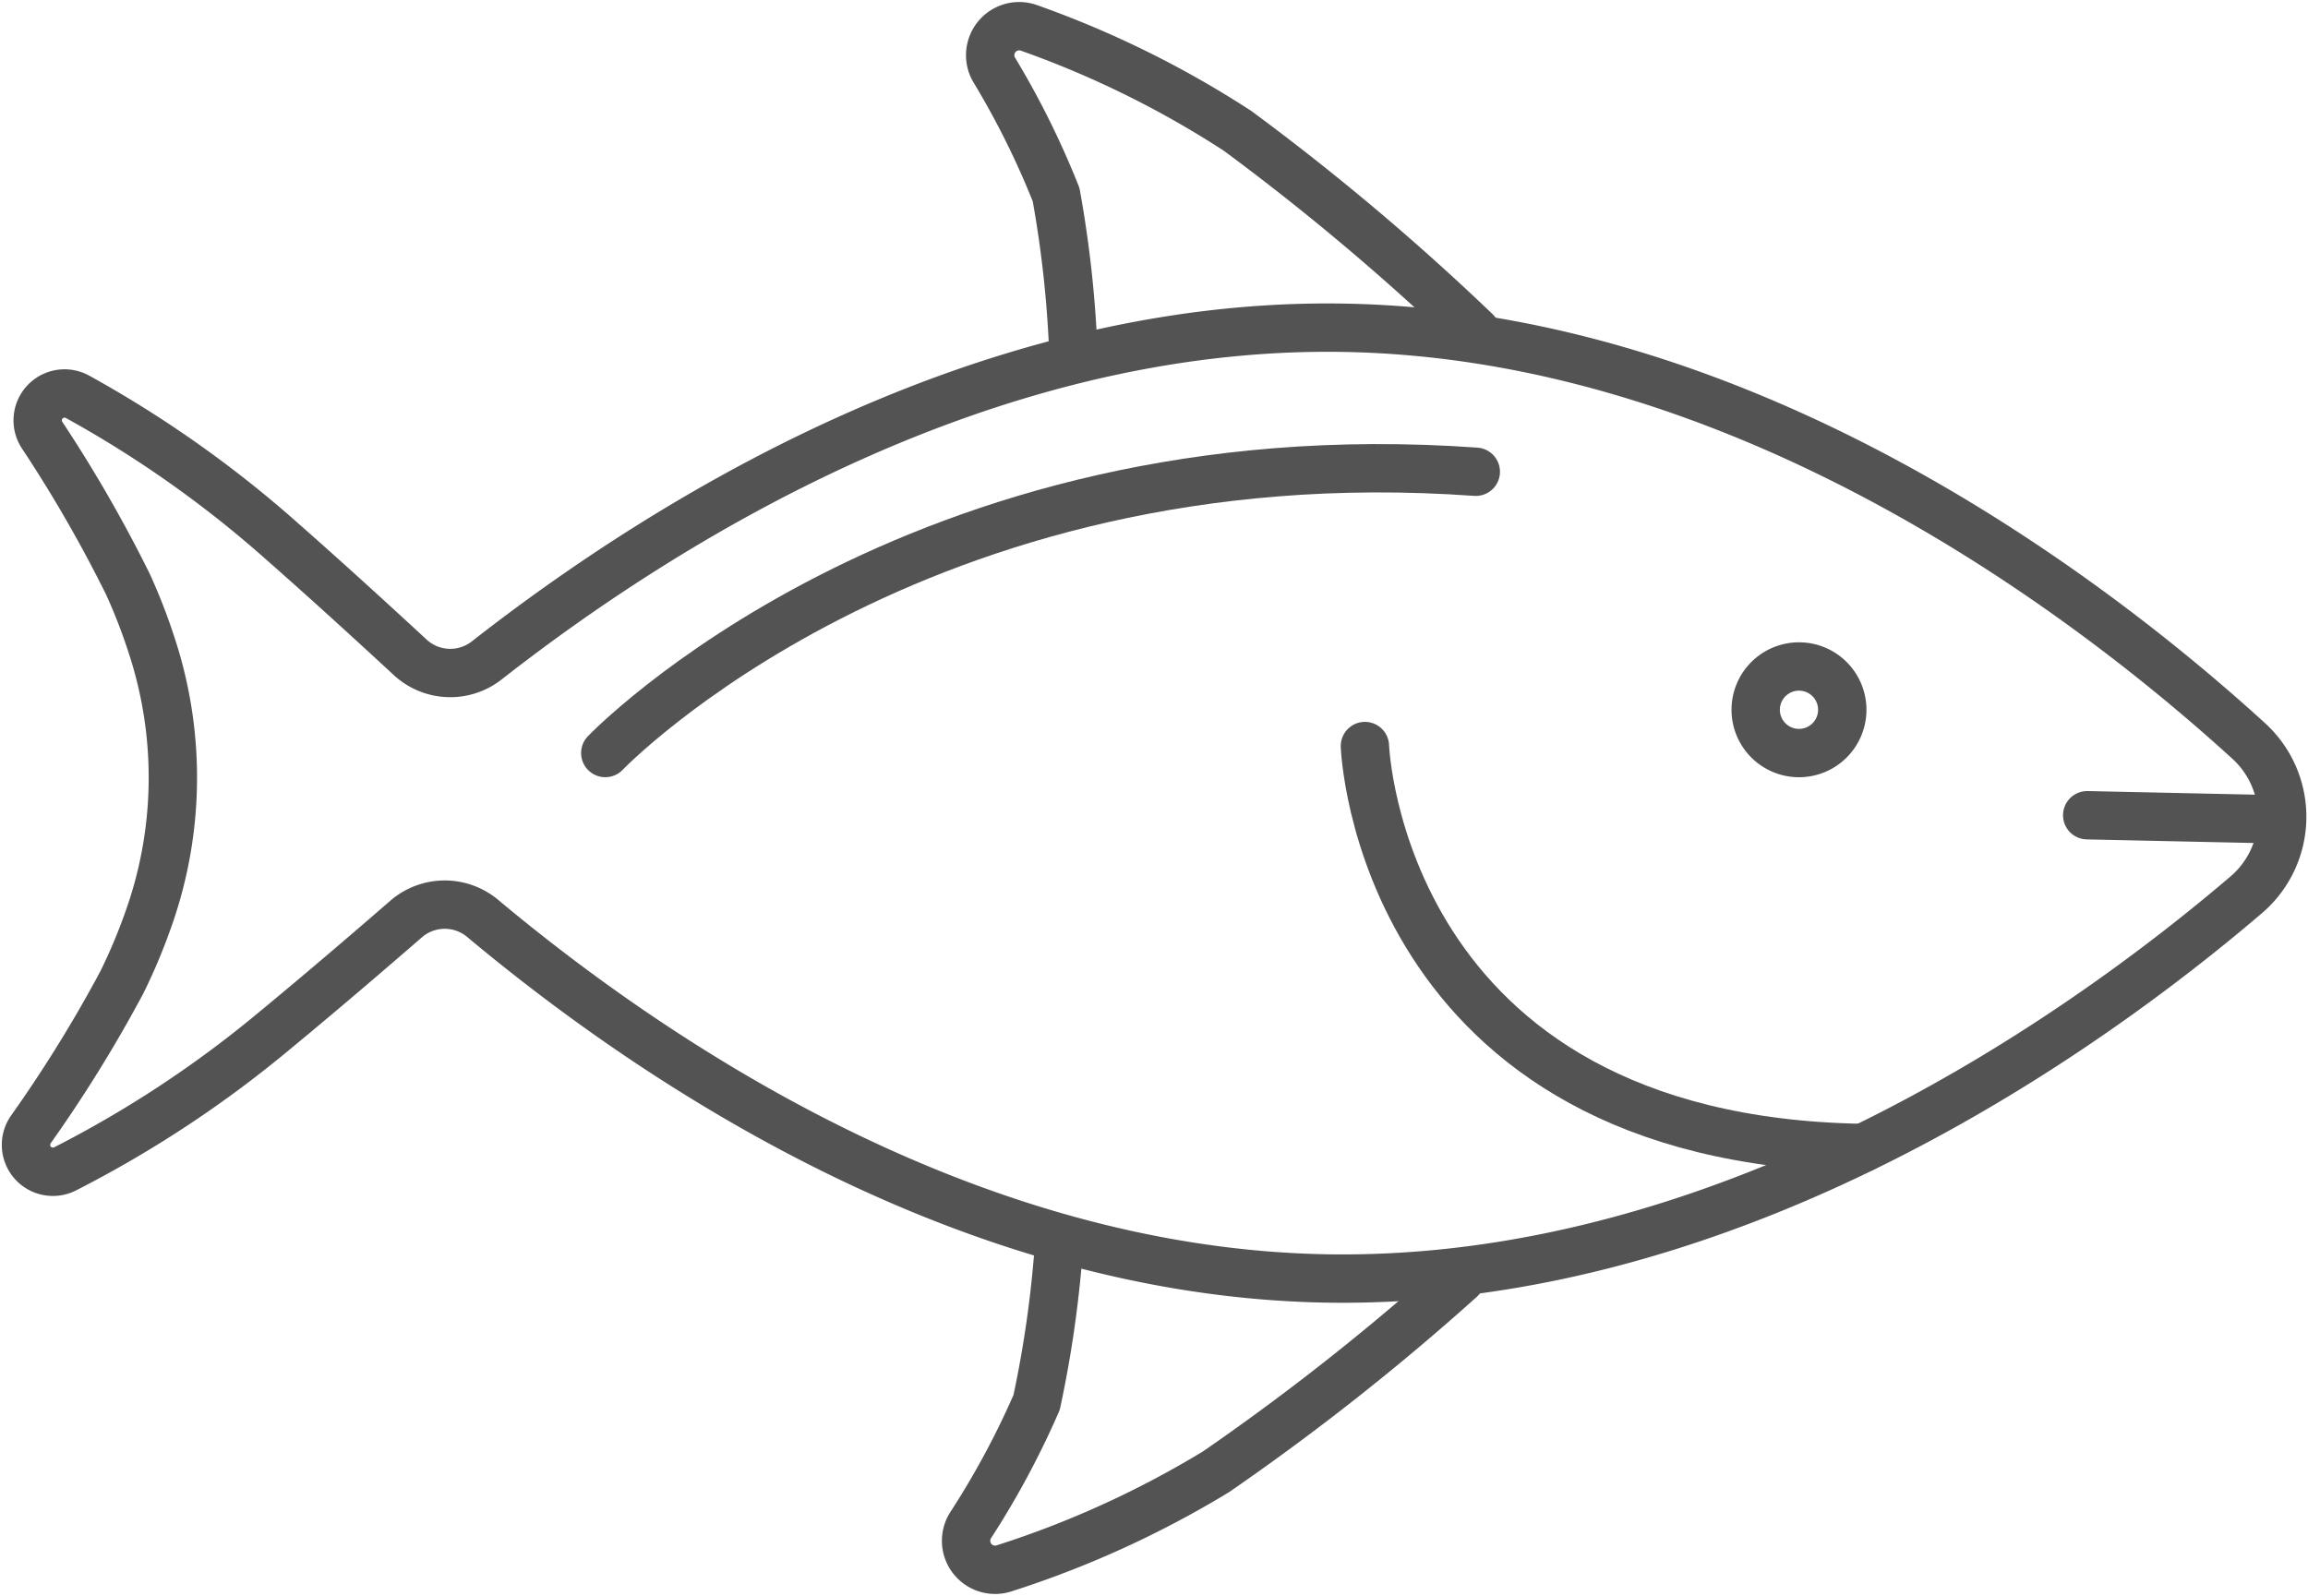 <svg xmlns="http://www.w3.org/2000/svg" xmlns:xlink="http://www.w3.org/1999/xlink" width="71.6" height="49.507" viewBox="0 0 71.6 49.507"><defs><clipPath id="a"><rect width="71.6" height="49.507" transform="translate(0 0)" fill="none" stroke="#535353" stroke-width="1.5"/></clipPath></defs><g transform="translate(0 0)" clip-path="url(#a)"><path d="M41.66,10.169c-11.2-.18-21.095,6.043-26.561,10.322a1.832,1.832,0,0,1-2.378-.1c-1.279-1.184-2.684-2.464-4-3.621a35.031,35.031,0,0,0-6.317-4.459A.834.834,0,0,0,1.3,13.491a42.488,42.488,0,0,1,2.677,4.653,17.556,17.556,0,0,1,.729,1.884,13.107,13.107,0,0,1-.139,8.594,17.441,17.441,0,0,1-.789,1.861A42.528,42.528,0,0,1,.954,35.047a.835.835,0,0,0,1.067,1.218,34.928,34.928,0,0,0,6.457-4.254c1.351-1.114,2.8-2.35,4.114-3.491a1.832,1.832,0,0,1,2.378-.028c5.324,4.454,15.017,10.994,26.215,11.175,12.675.2,23.695-7.8,28.494-11.9a3.184,3.184,0,0,0,.077-4.782C65.092,18.731,54.336,10.373,41.66,10.169Z" fill="none" stroke="#535353" stroke-linecap="round" stroke-linejoin="round" stroke-width="1.5"/><path d="M45.782,10.286a75.591,75.591,0,0,0-7.388-6.225,30.6,30.6,0,0,0-6.485-3.2.9.9,0,0,0-1.08,1.285,26.3,26.3,0,0,1,1.934,3.894,35.043,35.043,0,0,1,.543,5.089" fill="none" stroke="#535353" stroke-linecap="round" stroke-linejoin="round" stroke-width="1.5"/><path d="M45.309,39.682a75.292,75.292,0,0,1-7.585,5.982,30.557,30.557,0,0,1-6.584,3A.9.9,0,0,1,30.1,47.34a26.236,26.236,0,0,0,2.059-3.829,35.076,35.076,0,0,0,.707-5.068" fill="none" stroke="#535353" stroke-linecap="round" stroke-linejoin="round" stroke-width="1.5"/><path d="M42.343,23.147s.431,12.229,15.451,12.471" fill="none" stroke="#535353" stroke-linecap="round" stroke-linejoin="round" stroke-width="1.5"/><line x1="5.579" y1="0.12" transform="translate(64.75 25.294)" fill="none" stroke="#535353" stroke-linecap="round" stroke-linejoin="round" stroke-width="1.5"/><path d="M57.152,22.043a1.343,1.343,0,1,1-1.321-1.364A1.343,1.343,0,0,1,57.152,22.043Z" fill="none" stroke="#535353" stroke-linecap="round" stroke-linejoin="round" stroke-width="1.5"/><path d="M18.777,23.364s9.556-9.98,27.006-8.727" fill="none" stroke="#535353" stroke-linecap="round" stroke-linejoin="round" stroke-width="1.5"/></g></svg>